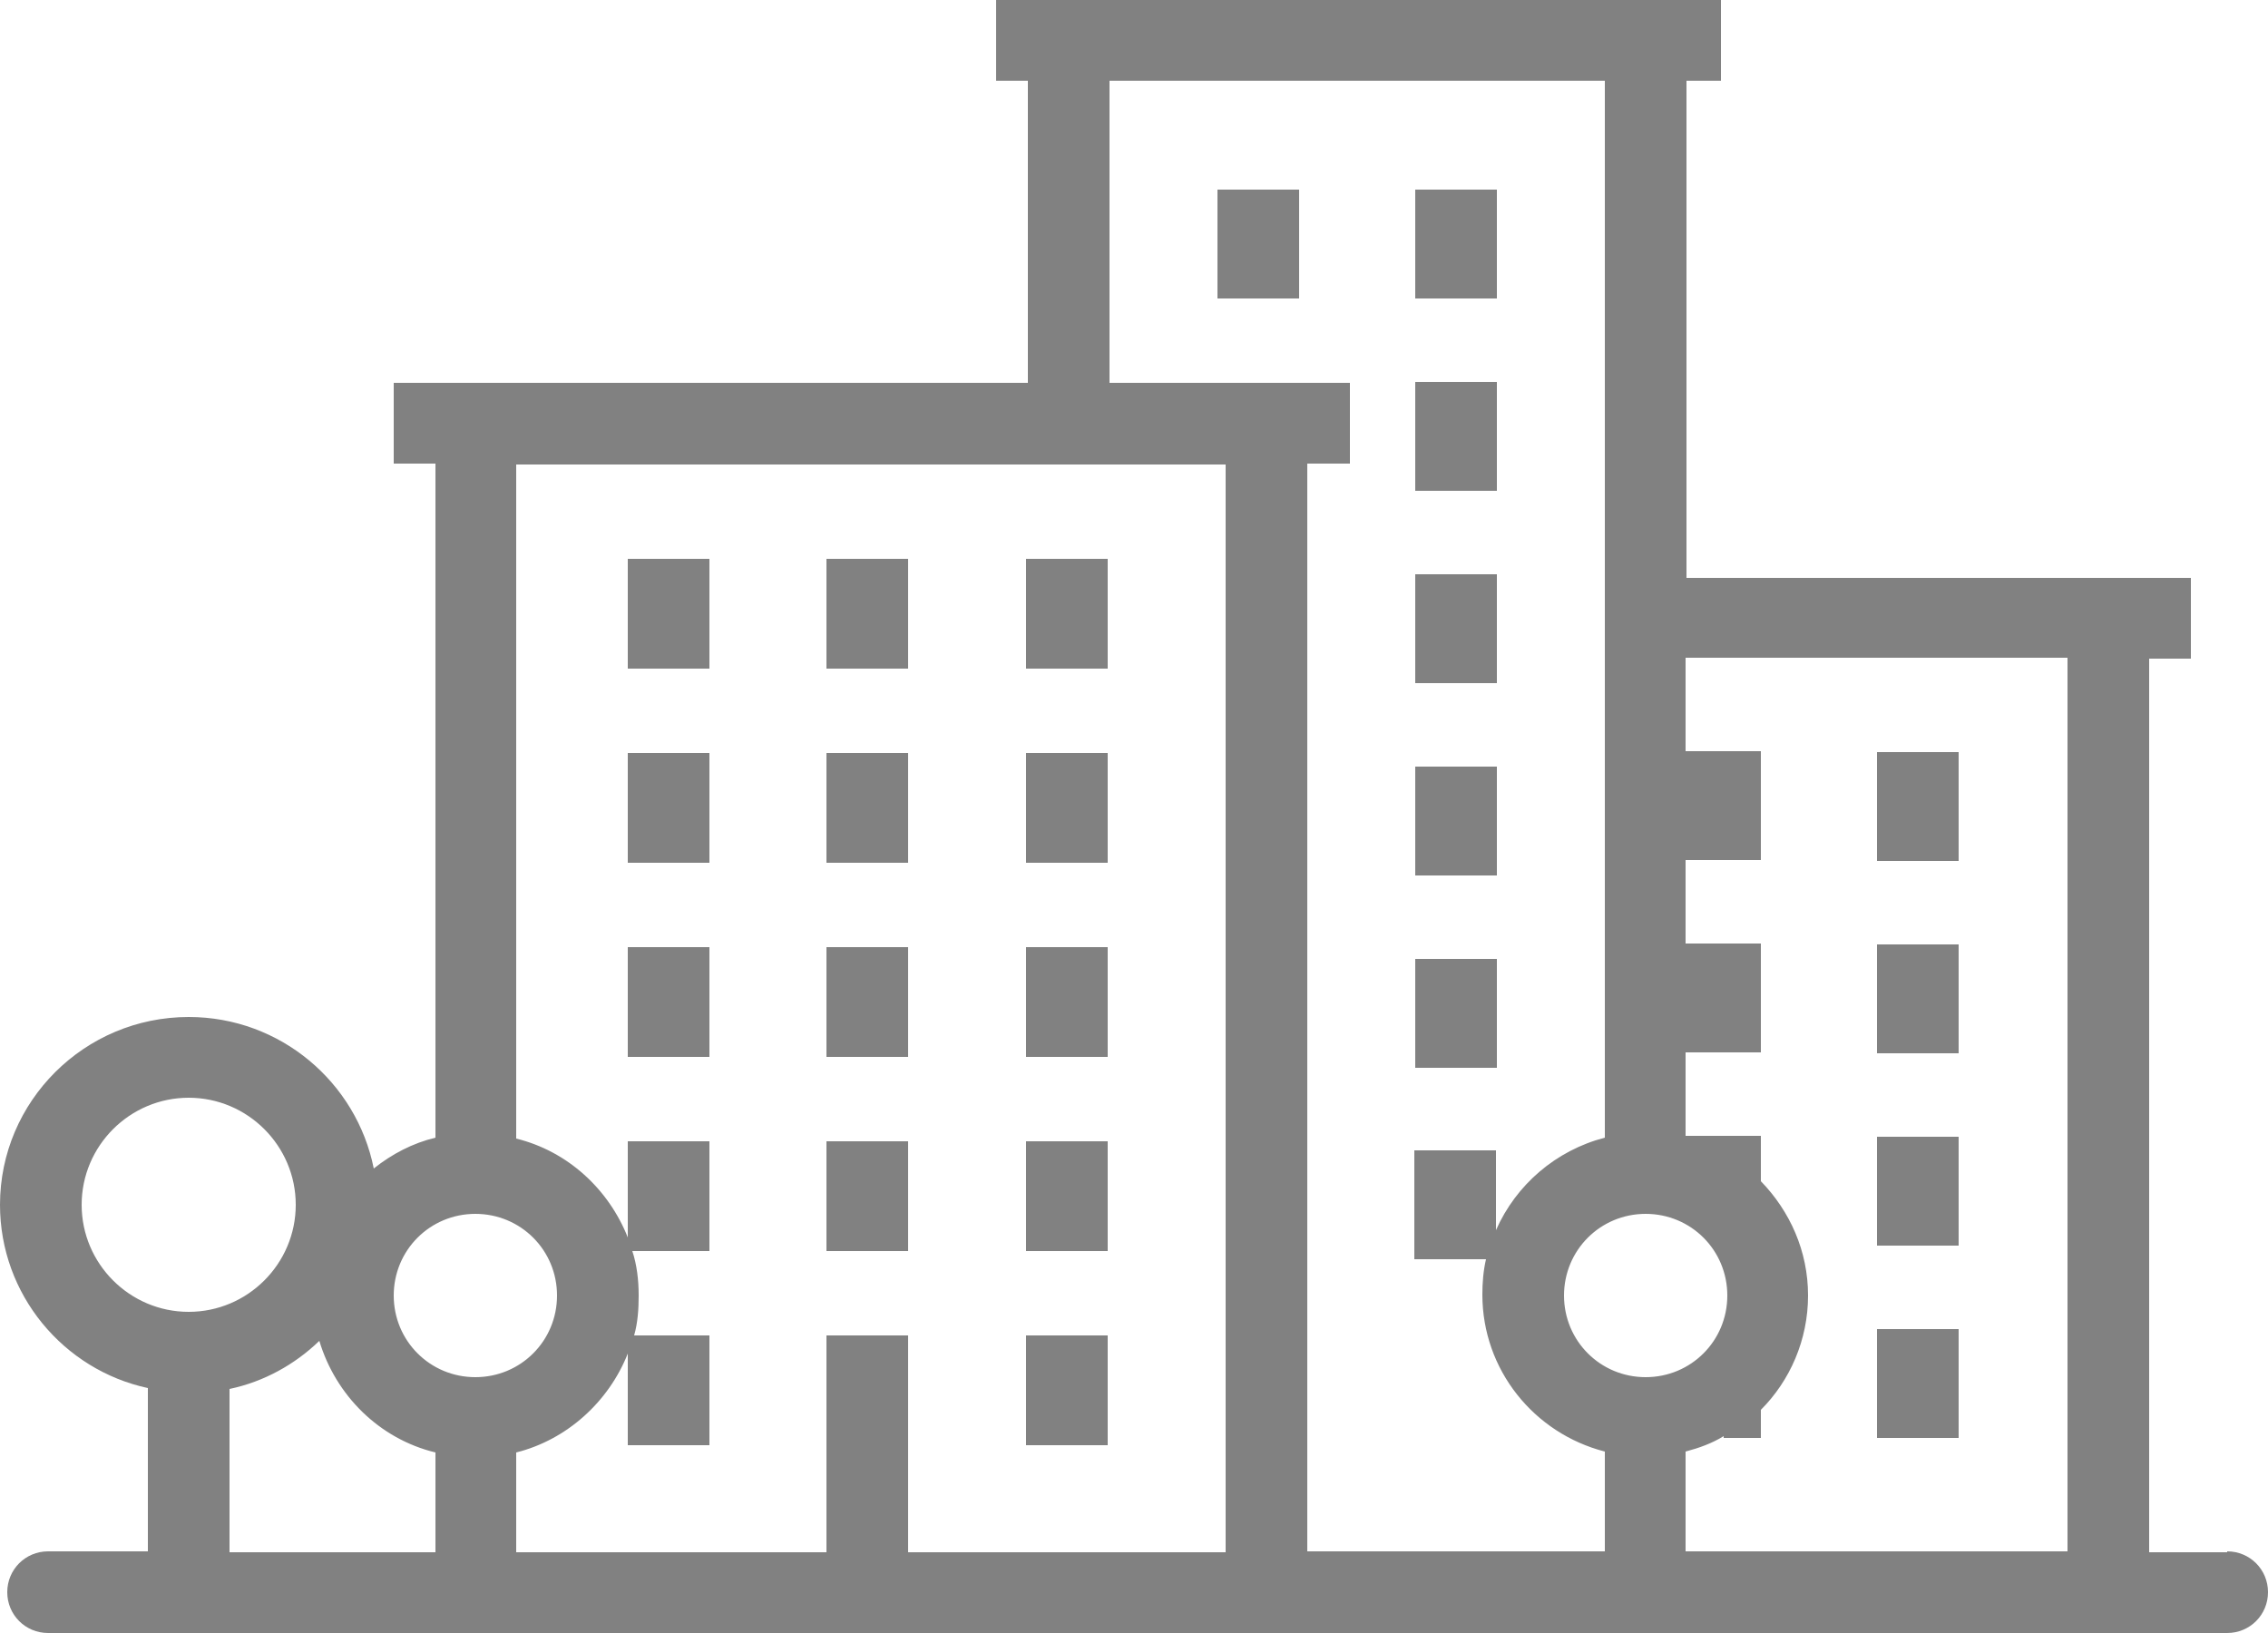 <?xml version="1.0" encoding="UTF-8"?><svg id="_レイヤー_2" xmlns="http://www.w3.org/2000/svg" viewBox="0 0 25 18"><defs><style>.cls-1{fill:#818181;stroke-width:0px;}</style></defs><g id="_レイヤー_1-2"><rect class="cls-1" x="20.69" y="8.29" width=".9" height="1.2"/><rect class="cls-1" x="20.69" y="10.41" width=".9" height="1.2"/><rect class="cls-1" x="20.69" y="14.65" width=".9" height="1.2"/><rect class="cls-1" x="20.69" y="12.53" width=".9" height="1.2"/><rect class="cls-1" x="13.42" y="2.09" width=".9" height="1.2"/><rect class="cls-1" x="15.6" y="2.09" width=".9" height="1.2"/><rect class="cls-1" x="15.6" y="4.21" width=".9" height="1.2"/><rect class="cls-1" x="15.6" y="6.33" width=".9" height="1.2"/><rect class="cls-1" x="15.6" y="8.45" width=".9" height="1.2"/><rect class="cls-1" x="15.6" y="10.57" width=".9" height="1.2"/><rect class="cls-1" x="6.92" y="6.16" width=".9" height="1.21"/><rect class="cls-1" x="9.11" y="6.16" width=".9" height="1.21"/><rect class="cls-1" x="6.92" y="8.3" width=".9" height="1.21"/><rect class="cls-1" x="9.11" y="8.3" width=".9" height="1.21"/><rect class="cls-1" x="11.31" y="6.16" width=".9" height="1.21"/><rect class="cls-1" x="11.31" y="8.3" width=".9" height="1.21"/><rect class="cls-1" x="9.11" y="12.58" width=".9" height="1.21"/><rect class="cls-1" x="11.31" y="12.58" width=".9" height="1.21"/><rect class="cls-1" x="6.92" y="10.44" width=".9" height="1.21"/><rect class="cls-1" x="9.11" y="10.44" width=".9" height="1.21"/><rect class="cls-1" x="11.31" y="10.44" width=".9" height="1.21"/><rect class="cls-1" x="11.31" y="14.72" width=".9" height="1.21"/><path class="cls-1" d="M24.55,17.11h-.86V7.26h.46v-.89h-5.56V.89h.38v-.89h-7.99v.89h.35v3.33h-6.99v.89h.46v7.43c-.25.06-.48.18-.68.34-.19-.95-1.03-1.67-2.04-1.67-1.15,0-2.08.93-2.08,2.07,0,.99.7,1.82,1.63,2.02v1.8H.53c-.25,0-.45.2-.45.45s.2.45.45.45h24.02c.25,0,.45-.2.45-.45s-.2-.45-.45-.45ZM19,15.85h.41v-.31c.32-.32.52-.77.52-1.26s-.2-.93-.52-1.26v-.5h-.83v-.92h.83v-1.2h-.83v-.92h.83v-1.2h-.83v-1.03h4.21v9.85h-4.21v-1.1c.15-.04.29-.09.42-.17ZM18.14,13.38c.5,0,.9.4.9.9s-.4.9-.9.9-.9-.4-.9-.9.4-.9.9-.9ZM12.22.89h5.47v11.65c-.54.14-.98.52-1.2,1.02v-.88h-.9v1.2h.79c-.03.13-.04.26-.04.39,0,.83.57,1.53,1.35,1.73v1.1h-3.28V5.11h.47v-.89h-2.65V.89ZM5.24,13.38c.5,0,.9.4.9.9s-.4.9-.9.9-.9-.4-.9-.9.4-.9.9-.9ZM.9,13.28c0-.65.53-1.18,1.18-1.18s1.18.53,1.18,1.18-.53,1.18-1.18,1.18-1.18-.53-1.18-1.18ZM2.53,17.11v-1.8c.38-.08.72-.27.99-.53.18.6.66,1.08,1.28,1.23v1.1h-2.27ZM5.69,16.01c.56-.14,1.02-.56,1.23-1.09v1.01h.9v-1.21h-.83c.04-.14.05-.29.05-.44,0-.17-.02-.34-.07-.49h.85v-1.21h-.9v1.06c-.21-.53-.66-.95-1.23-1.09v-7.43h7.82v11.99h-.15s0,0,0,0h-3.35v-2.39h-.9v2.39h-3.42v-1.1Z"/></g></svg>